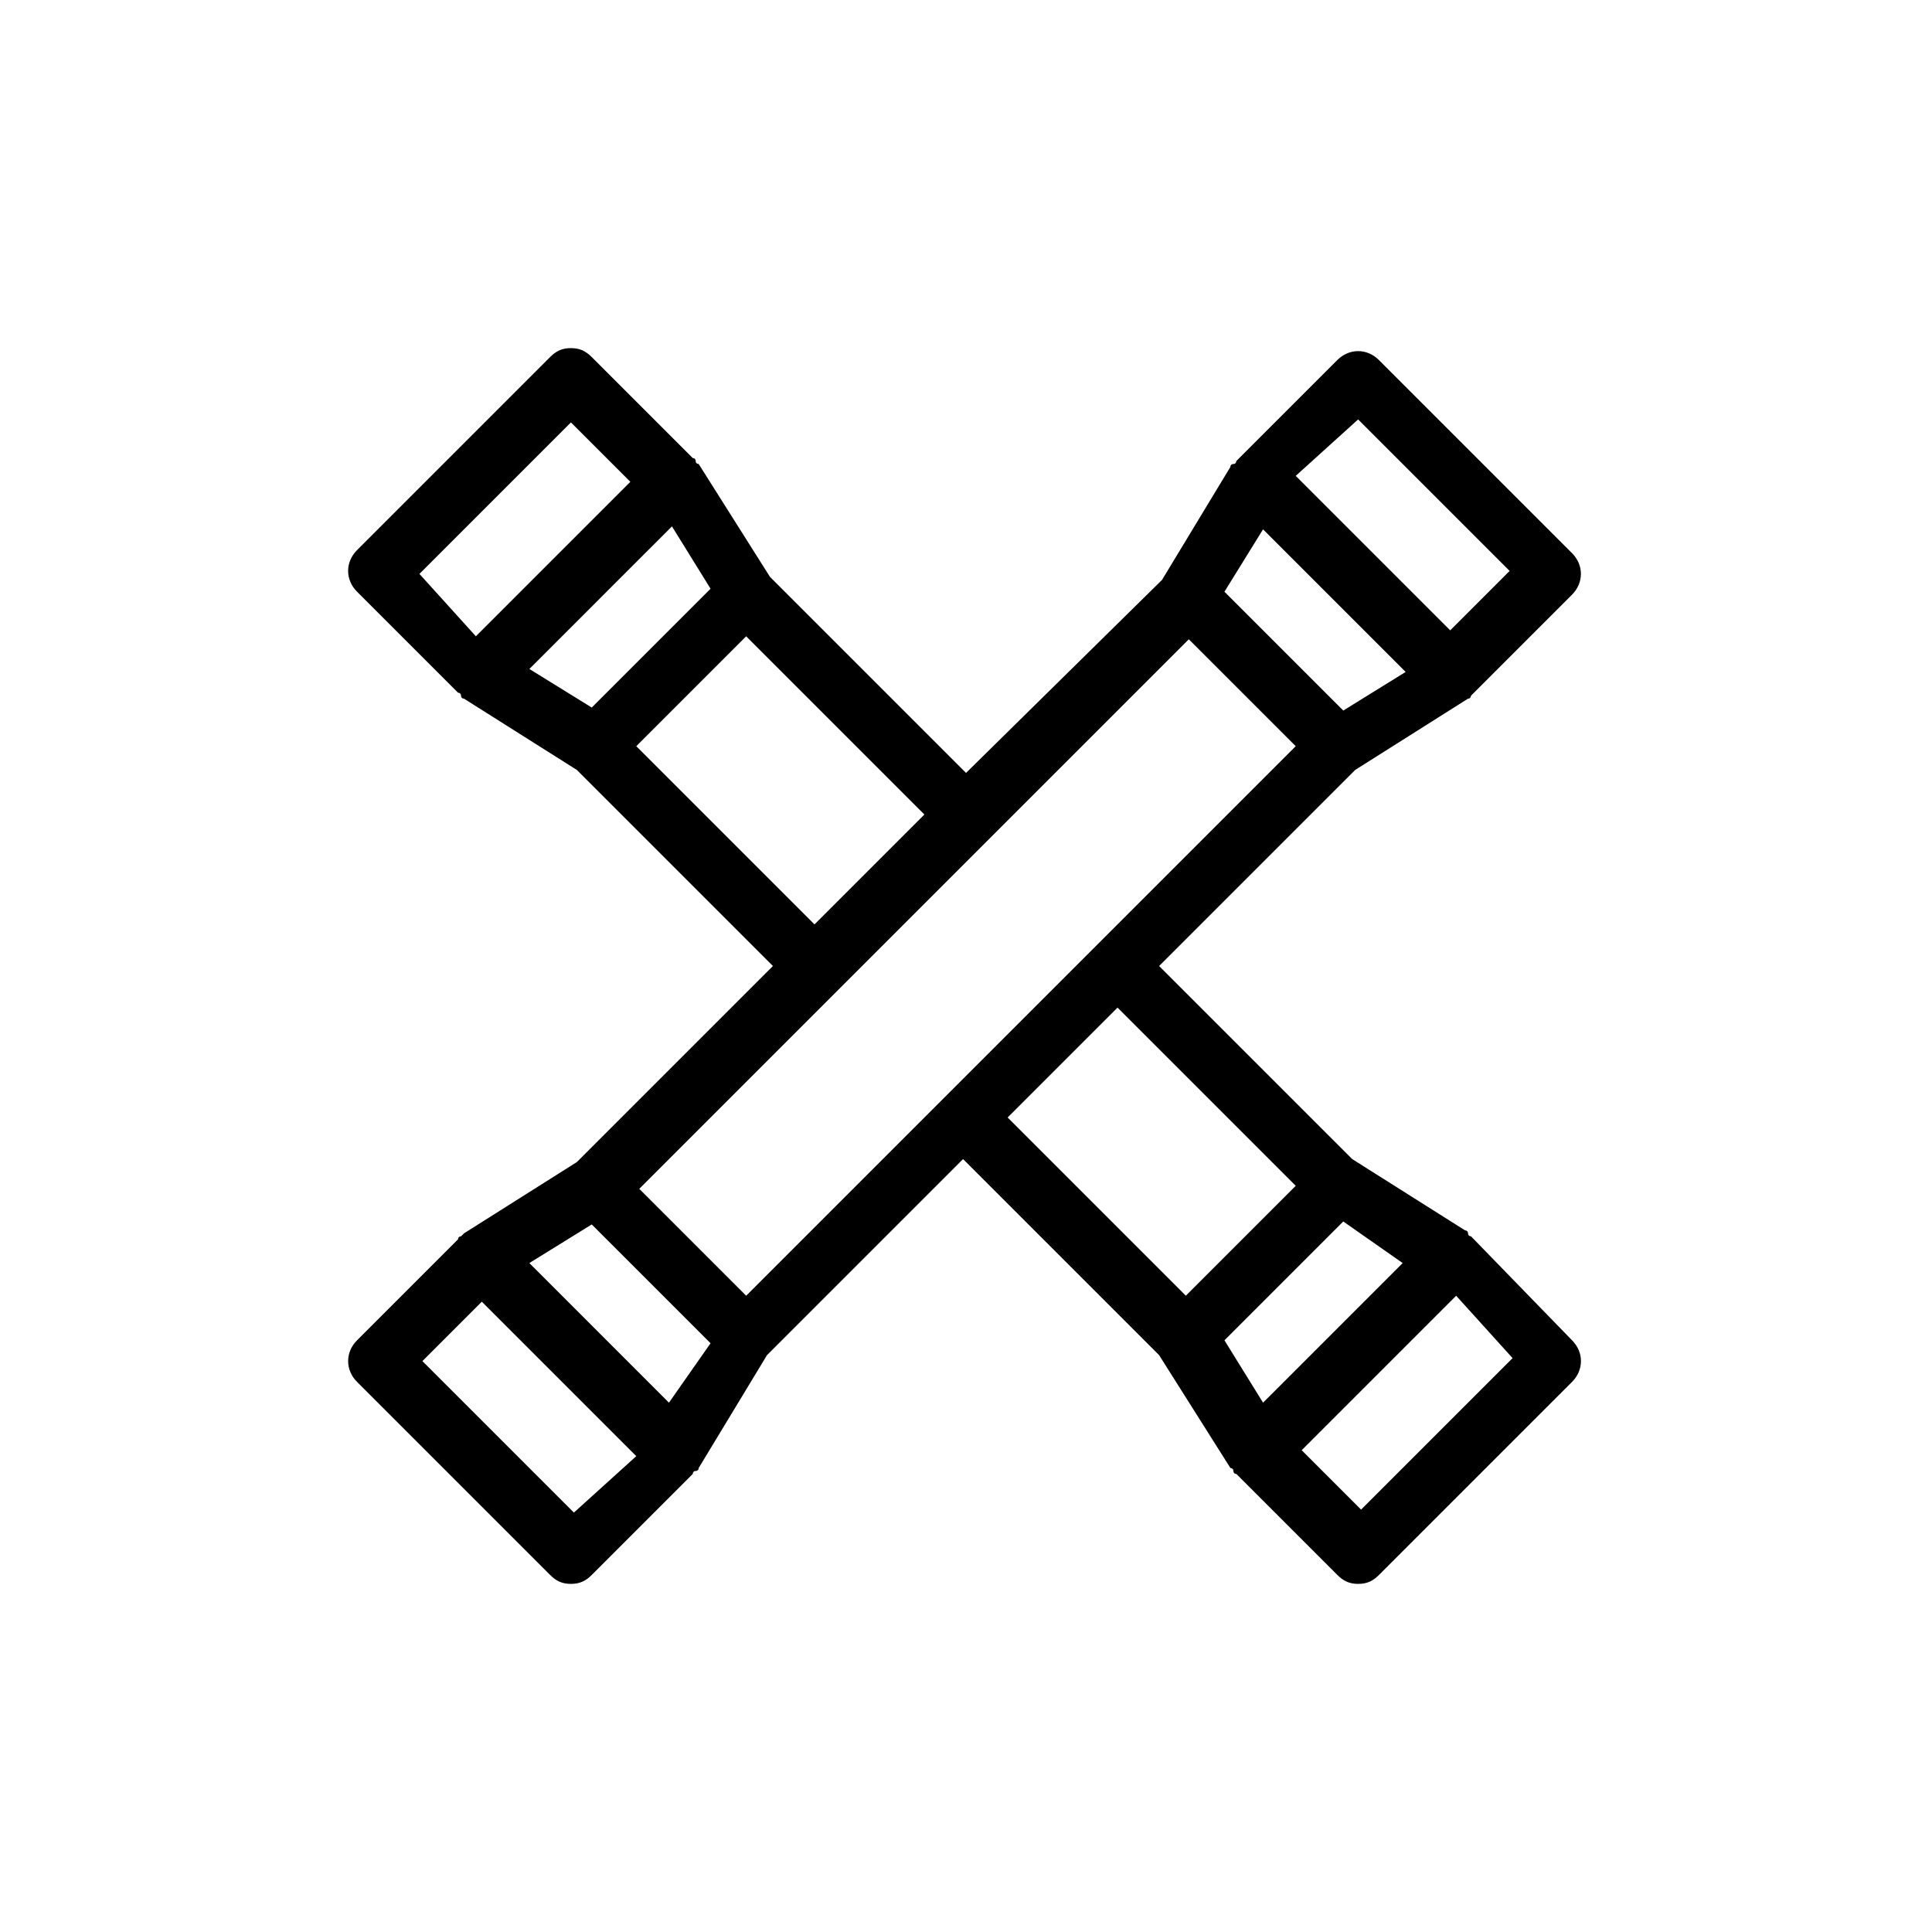 <?xml version="1.0" encoding="UTF-8"?>
<!-- Uploaded to: ICON Repo, www.svgrepo.com, Generator: ICON Repo Mixer Tools -->
<svg fill="#000000" width="800px" height="800px" version="1.1" viewBox="144 144 512 512" xmlns="http://www.w3.org/2000/svg">
 <path d="m533.04 329.15c0.789 0 0.789-0.785 0.789-0.785l26.766-26.766c3.148-3.148 3.148-7.871 0-11.02l-51.168-51.168c-3.148-3.148-7.871-3.148-11.02 0l-26.77 26.766s0 0.789-0.789 0.789c0 0-0.789 0-0.789 0.789l-18.105 29.914-51.949 51.164-51.957-51.957-18.895-29.914s-0.789 0-0.789-0.789c0 0 0-0.789-0.789-0.789l-26.766-26.766c-1.574-1.574-3.148-2.363-5.512-2.363s-3.938 0.789-5.512 2.363l-51.168 51.168c-3.148 3.148-3.148 7.871 0 11.02l26.766 26.766s0.789 0 0.789 0.789c0 0 0 0.789 0.789 0.789l29.914 18.895 51.957 51.957-51.957 51.957-29.91 18.891-0.789 0.789s-0.789 0-0.789 0.789l-26.766 26.766c-3.148 3.148-3.148 7.871 0 11.02l51.168 51.168c1.574 1.574 3.148 2.363 5.512 2.363s3.938-0.789 5.512-2.363l26.766-26.766s0-0.789 0.789-0.789c0 0 0.789 0 0.789-0.789l18.105-29.914 51.957-51.957 51.957 51.957 18.895 29.914s0.789 0 0.789 0.789c0 0 0 0.789 0.789 0.789l26.766 26.766c1.574 1.574 3.148 2.363 5.512 2.363s3.938-0.789 5.512-2.363l51.168-51.168c3.148-3.148 3.148-7.871 0-11.02l-26.777-27.559s-0.789 0-0.789-0.789c0 0 0-0.789-0.789-0.789l-29.914-18.895-51.164-51.16 51.957-51.957zm-29.125-73.996 40.148 40.148-15.742 15.742-40.938-40.938zm-248.76 40.934 40.148-40.148 15.742 15.742-40.938 40.938zm29.129 25.191 37.789-37.789 10.234 16.531-31.488 31.488zm28.336 20.469 29.125-29.125 47.23 47.23-29.125 29.125zm-16.531 203.1-40.148-40.148 15.742-15.742 40.938 40.938zm25.191-29.125-18.895-18.895-18.102-18.105 16.531-10.234 31.488 31.488zm223.57-11.809-40.148 40.148-15.742-15.742 40.938-40.938zm-29.125-25.191-37 37-10.234-16.531 31.488-31.488zm-28.34-20.469-29.125 29.125-47.23-47.23 29.125-29.125zm-52.742-63.762-92.891 92.891-28.336-28.336 145.63-145.63 28.336 28.336zm62.188-65.34-28.34-28.34 10.234-16.531 37.789 37.789-16.531 10.234z"/>
</svg>